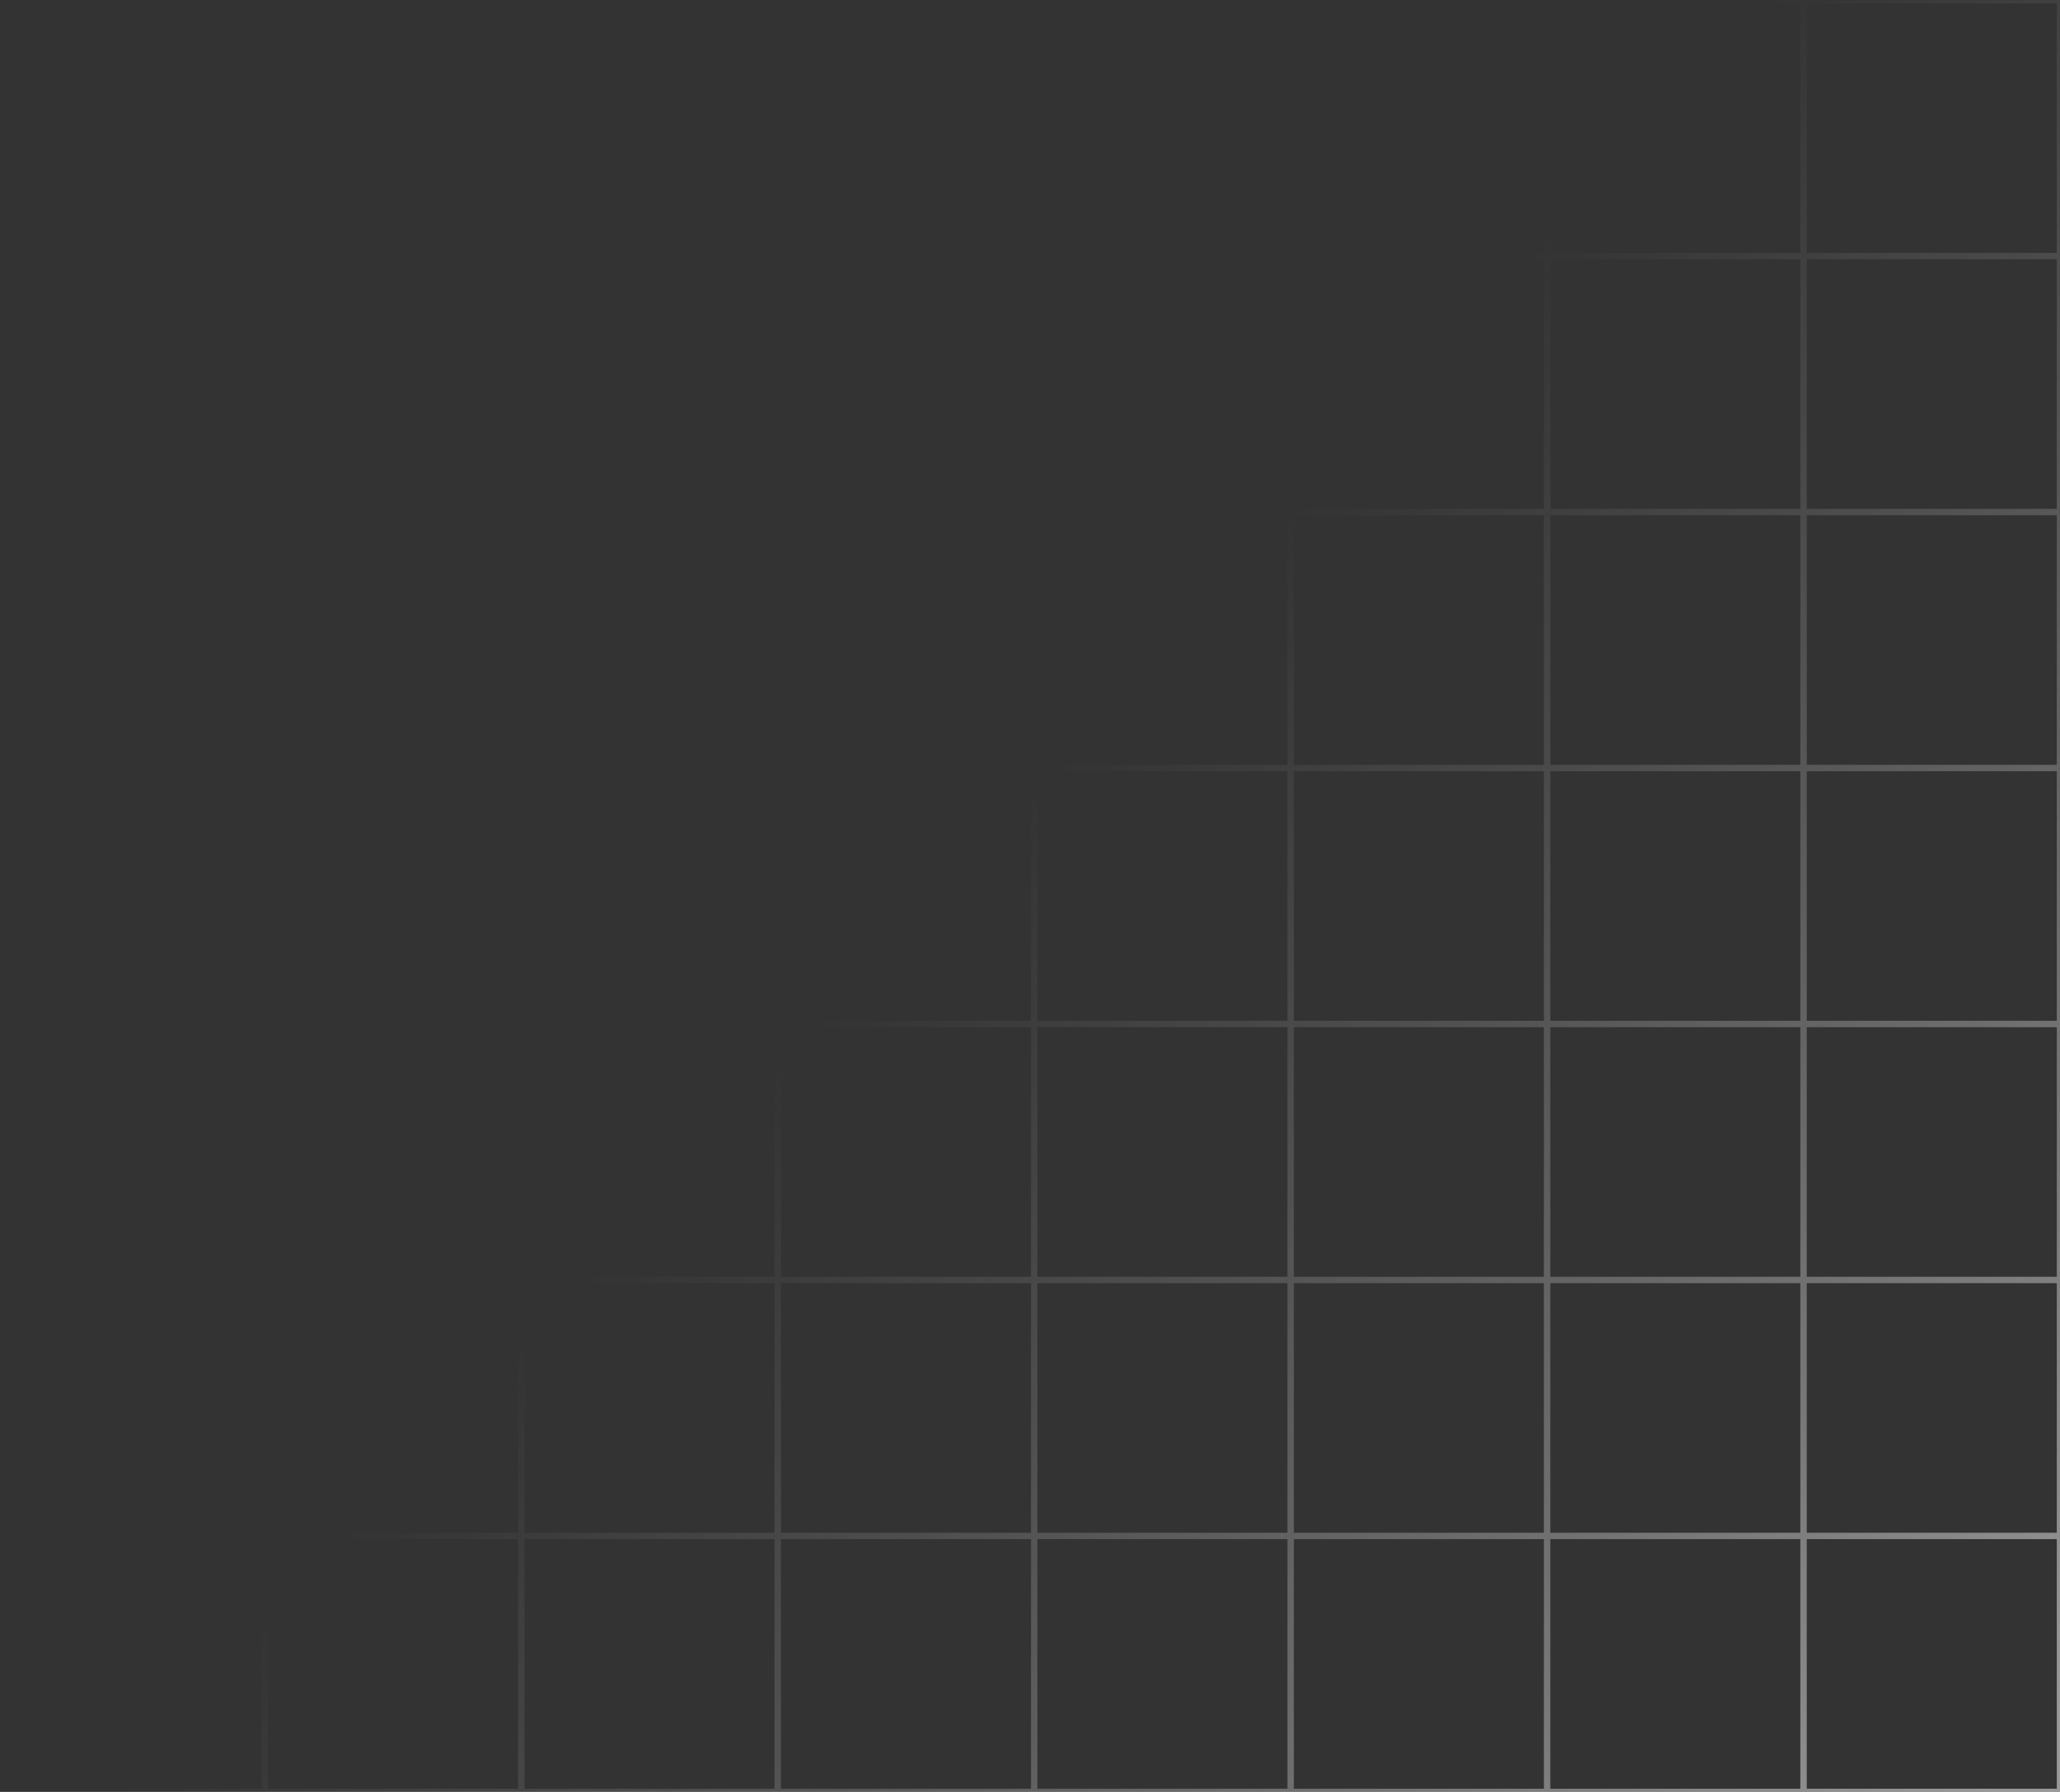 <svg width="223" height="194" viewBox="0 0 223 194" fill="none" xmlns="http://www.w3.org/2000/svg">
<rect x="0" y="0" width="223" height="194" fill="#333333" stroke="none"/>
<path fill-rule="evenodd" clip-rule="evenodd" d="M223 194H0.908V0.01H223V194ZM222.653 193.654H195.586V166.634H222.653V193.654ZM194.892 193.654H167.824V166.634H194.892V193.654ZM140.063 193.654H167.13V166.634H140.063V193.654ZM139.369 193.654H112.301V166.634H139.369V193.654ZM84.54 193.654H111.607V166.634H84.54V193.654ZM83.846 193.654H56.778V166.634H83.846V193.654ZM29.017 193.654H56.084V166.634H29.017V193.654ZM28.323 193.654H1.255V166.634H28.323V193.654ZM195.586 165.941H222.653V138.921H195.586V165.941ZM194.892 165.941H167.824V138.921H194.892V165.941ZM140.063 165.941H167.13V138.921H140.063V165.941ZM139.369 165.941H112.301V138.921H139.369V165.941ZM84.54 165.941H111.607V138.921H84.54V165.941ZM83.846 165.941H56.778V138.921H83.846V165.941ZM29.017 165.941H56.084V138.921H29.017V165.941ZM28.323 165.941H1.255V138.921H28.323V165.941ZM195.586 138.228H222.653V111.208H195.586V138.228ZM194.892 138.228H167.824V111.208H194.892V138.228ZM140.063 138.228H167.13V111.208H140.063V138.228ZM139.369 138.228H112.301V111.208H139.369V138.228ZM84.54 138.228H111.607V111.208H84.54V138.228ZM83.846 138.228H56.778V111.208H83.846V138.228ZM29.017 138.228H56.084V111.208H29.017V138.228ZM28.323 138.228H1.255V111.208H28.323V138.228ZM195.586 110.515H222.653V83.495H195.586V110.515ZM194.892 110.515H167.824V83.495H194.892V110.515ZM140.063 110.515H167.13V83.495H140.063V110.515ZM139.369 110.515H112.301V83.495H139.369V110.515ZM84.54 110.515H111.607V83.495H84.54V110.515ZM83.846 110.515H56.778V83.495H83.846V110.515ZM29.017 110.515H56.084V83.495H29.017V110.515ZM28.323 110.515H1.255V83.495H28.323V110.515ZM195.586 82.802H222.653V55.782H195.586V82.802ZM194.892 82.802H167.824V55.782H194.892V82.802ZM140.063 82.802H167.13V55.782H140.063V82.802ZM139.369 82.802H112.301V55.782H139.369V82.802ZM84.54 82.802H111.607V55.782H84.54V82.802ZM83.846 82.802H56.778V55.782H83.846V82.802ZM29.017 82.802H56.084V55.782H29.017V82.802ZM28.323 82.802H1.255V55.782H28.323V82.802ZM195.586 55.089H222.653V28.069H195.586V55.089ZM194.892 55.089H167.824V28.069H194.892V55.089ZM140.063 55.089H167.13V28.069H140.063V55.089ZM139.369 55.089H112.301V28.069H139.369V55.089ZM84.54 55.089H111.607V28.069H84.54V55.089ZM83.846 55.089H56.778V28.069H83.846V55.089ZM29.017 55.089H56.084V28.069H29.017V55.089ZM28.323 55.089H1.255V28.069H28.323V55.089ZM195.586 27.376H222.653V0.356H195.586V27.376ZM194.892 27.376H167.824V0.356H194.892V27.376ZM140.063 27.376H167.13V0.356H140.063V27.376ZM139.369 27.376H112.301V0.356H139.369V27.376ZM84.54 27.376H111.607V0.356H84.54V27.376ZM83.846 27.376H56.778V0.356H83.846V27.376ZM29.017 27.376H56.084V0.356H29.017V27.376ZM28.323 27.376H1.255V0.356H28.323V27.376Z" fill="url(#paint0_linear_210_5610)"/>
<defs>
<linearGradient id="paint0_linear_210_5610" x1="215.876" y1="194" x2="0.91" y2="-4.703" gradientUnits="userSpaceOnUse">
<stop stop-color="white" stop-opacity="0.5"/>
<stop offset="0.513" stop-color="#D9D9D9" stop-opacity="0"/>
</linearGradient>
</defs>
</svg>
